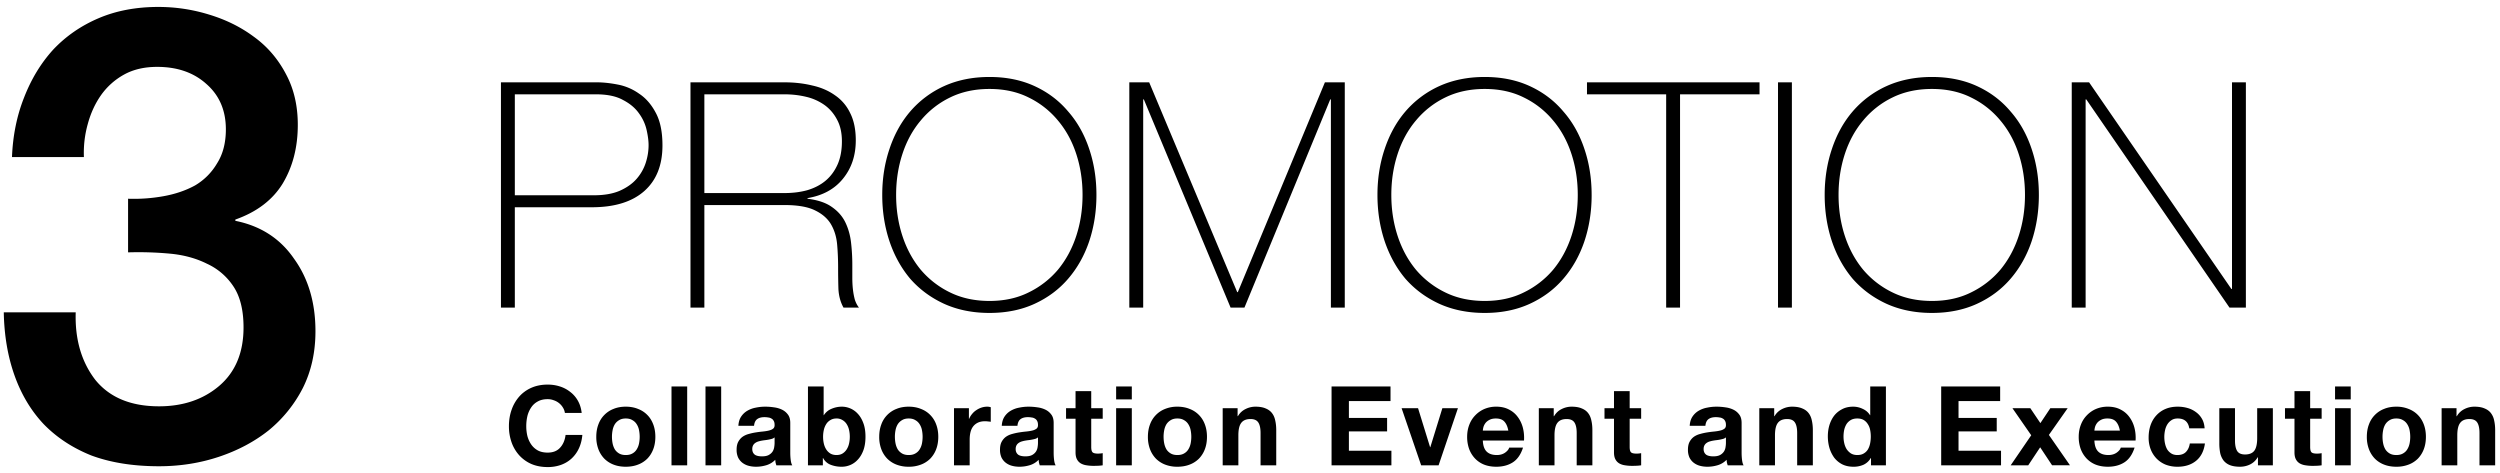 <svg width="317" height="60" fill="none" xmlns="http://www.w3.org/2000/svg"><path d="M71.63 52.364a1.735 1.735 0 00-.252-.686 2.125 2.125 0 00-1.162-.924c-.243-.093-.5-.14-.77-.14-.495 0-.915.098-1.26.294a2.297 2.297 0 00-.84.77 3.403 3.403 0 00-.476 1.092c-.093.41-.14.835-.14 1.274 0 .42.047.83.14 1.232.103.392.261.747.476 1.064.215.317.495.574.84.77.345.187.765.28 1.26.28.672 0 1.195-.205 1.568-.616.383-.41.616-.952.7-1.624h2.128c-.056.625-.2 1.19-.434 1.694a4.057 4.057 0 01-.924 1.288c-.383.355-.83.625-1.344.812a4.923 4.923 0 01-1.694.28c-.765 0-1.456-.13-2.072-.392a4.519 4.519 0 01-1.54-1.106 4.88 4.88 0 01-.966-1.638 6.098 6.098 0 01-.336-2.044c0-.747.112-1.437.336-2.072a4.981 4.981 0 01.966-1.68c.42-.476.933-.85 1.54-1.12.616-.27 1.307-.406 2.072-.406.55 0 1.069.08 1.554.238a4.05 4.05 0 011.316.7c.392.299.714.672.966 1.12.252.448.41.961.476 1.54H71.63zm5.967 3.024c0 .29.028.574.084.854.056.27.15.518.28.742.14.215.322.387.546.518.224.13.504.196.84.196.336 0 .616-.065.84-.196a1.46 1.46 0 00.546-.518c.14-.224.238-.471.294-.742a4.344 4.344 0 000-1.708 2.096 2.096 0 00-.294-.742 1.46 1.46 0 00-.546-.518c-.224-.14-.504-.21-.84-.21-.336 0-.616.07-.84.21-.224.13-.406.303-.546.518a2.27 2.27 0 00-.28.742c-.056.28-.084.565-.084.854zm-1.988 0c0-.579.089-1.101.266-1.568a3.308 3.308 0 011.932-1.974c.457-.187.97-.28 1.54-.28.57 0 1.083.093 1.54.28.467.177.863.434 1.19.77.327.327.579.728.756 1.204.177.467.266.99.266 1.568 0 .579-.089 1.101-.266 1.568-.177.467-.43.868-.756 1.204a3.33 3.33 0 01-1.19.756c-.457.177-.97.266-1.54.266-.57 0-1.083-.089-1.54-.266a3.353 3.353 0 01-1.176-.756 3.473 3.473 0 01-.756-1.204 4.384 4.384 0 01-.266-1.568zm9.538-6.384h1.988V59h-1.988v-9.996zm4.31 0h1.988V59h-1.988v-9.996zm4.17 4.984c.027-.467.144-.854.35-1.162.205-.308.466-.555.783-.742a3.297 3.297 0 011.064-.392 5.863 5.863 0 011.204-.126c.364 0 .733.028 1.106.084.374.047.714.145 1.022.294a2 2 0 01.756.63c.196.261.294.611.294 1.05v3.766c0 .327.019.64.056.938.038.299.103.523.196.672h-2.016a4.575 4.575 0 01-.098-.336 4.794 4.794 0 01-.042-.364 2.59 2.59 0 01-1.12.686c-.429.13-.868.196-1.316.196-.345 0-.667-.042-.966-.126a2.213 2.213 0 01-.784-.392 1.892 1.892 0 01-.532-.672 2.348 2.348 0 01-.182-.966c0-.41.07-.747.21-1.008.15-.27.336-.485.56-.644.234-.159.495-.275.784-.35.299-.084.598-.15.896-.196.299-.047.593-.084.882-.112.29-.028.546-.07.77-.126.224-.056.402-.135.532-.238.131-.112.192-.27.182-.476 0-.215-.037-.383-.112-.504a.657.657 0 00-.28-.294.913.913 0 00-.406-.14 2.663 2.663 0 00-.49-.042c-.392 0-.7.084-.924.252-.224.168-.354.448-.392.84h-1.988zm4.591 1.47a.97.97 0 01-.322.182 5.673 5.673 0 01-.854.168 8.388 8.388 0 00-.476.07 3.91 3.91 0 00-.448.112 1.33 1.33 0 00-.378.196.862.862 0 00-.252.294.969.969 0 00-.098.462.94.94 0 00.098.448.81.81 0 00.266.294c.112.065.243.112.392.14.15.028.304.042.462.042.392 0 .696-.065.91-.196.215-.13.374-.285.476-.462a1.46 1.46 0 00.182-.56 3.18 3.18 0 00.042-.448v-.742zm9.537-.07c0-.308-.032-.602-.098-.882a2.297 2.297 0 00-.308-.742 1.522 1.522 0 00-.532-.504 1.385 1.385 0 00-.756-.196c-.289 0-.541.065-.756.196a1.53 1.53 0 00-.532.504 2.32 2.32 0 00-.308.742 3.89 3.89 0 00-.098.882c0 .299.033.588.098.868.066.28.168.527.308.742.14.215.318.387.532.518.215.121.467.182.756.182.299 0 .551-.06.756-.182.215-.13.392-.303.532-.518a2.3 2.3 0 00.308-.742c.066-.28.098-.57.098-.868zm-5.306-6.384h1.988v3.64h.028a2.09 2.09 0 01.98-.812c.42-.177.854-.266 1.302-.266.364 0 .724.075 1.078.224a2.7 2.7 0 01.952.686c.29.308.523.705.7 1.19.178.476.266 1.045.266 1.708s-.088 1.237-.266 1.722c-.177.476-.41.868-.7 1.176a2.69 2.69 0 01-.952.686c-.354.15-.714.224-1.078.224a3.819 3.819 0 01-1.428-.252 1.814 1.814 0 01-.952-.854h-.028V59h-1.89v-9.996zm11.023 6.384c0 .29.028.574.084.854.056.27.149.518.28.742.14.215.322.387.546.518.224.13.504.196.84.196.336 0 .616-.065.84-.196.233-.13.415-.303.546-.518.14-.224.238-.471.294-.742a4.344 4.344 0 000-1.708 2.096 2.096 0 00-.294-.742 1.464 1.464 0 00-.546-.518c-.224-.14-.504-.21-.84-.21-.336 0-.616.07-.84.21-.224.13-.406.303-.546.518a2.264 2.264 0 00-.28.742c-.056.28-.084.565-.084.854zm-1.988 0c0-.579.089-1.101.266-1.568a3.3 3.3 0 011.932-1.974c.457-.187.971-.28 1.54-.28.569 0 1.083.093 1.54.28.467.177.863.434 1.19.77a3.3 3.3 0 01.756 1.204c.177.467.266.99.266 1.568 0 .579-.089 1.101-.266 1.568a3.464 3.464 0 01-.756 1.204 3.33 3.33 0 01-1.19.756 4.232 4.232 0 01-1.54.266 4.232 4.232 0 01-1.54-.266 3.36 3.36 0 01-1.176-.756 3.464 3.464 0 01-.756-1.204 4.393 4.393 0 01-.266-1.568zm9.483-3.626h1.89v1.344h.028c.093-.224.219-.43.378-.616.158-.196.34-.36.546-.49.205-.14.424-.247.658-.322.233-.075.476-.112.728-.112.13 0 .275.023.434.07v1.848a2.757 2.757 0 00-.336-.042 2.676 2.676 0 00-.378-.028c-.364 0-.672.06-.924.182a1.63 1.63 0 00-.616.504c-.15.205-.257.448-.322.728-.066.28-.098.583-.098.91V59h-1.988v-7.238zm6.057 2.226c.028-.467.145-.854.35-1.162.205-.308.467-.555.784-.742a3.294 3.294 0 011.064-.392 5.863 5.863 0 011.204-.126c.364 0 .733.028 1.106.084a3.27 3.27 0 011.022.294 2 2 0 01.756.63c.196.261.294.611.294 1.05v3.766c0 .327.019.64.056.938.037.299.103.523.196.672h-2.016a4.728 4.728 0 01-.098-.336 4.507 4.507 0 01-.042-.364 2.59 2.59 0 01-1.12.686c-.429.13-.868.196-1.316.196-.345 0-.667-.042-.966-.126a2.21 2.21 0 01-.784-.392 1.895 1.895 0 01-.532-.672 2.353 2.353 0 01-.182-.966c0-.41.07-.747.21-1.008.149-.27.336-.485.56-.644.233-.159.495-.275.784-.35a7.56 7.56 0 01.896-.196c.299-.047.593-.084.882-.112.289-.028.546-.07.77-.126a1.41 1.41 0 00.532-.238c.131-.112.191-.27.182-.476 0-.215-.037-.383-.112-.504a.657.657 0 00-.28-.294.912.912 0 00-.406-.14 2.663 2.663 0 00-.49-.042c-.392 0-.7.084-.924.252-.224.168-.355.448-.392.84h-1.988zm4.592 1.47a.966.966 0 01-.322.182 5.652 5.652 0 01-.854.168 8.388 8.388 0 00-.476.07 3.921 3.921 0 00-.448.112 1.33 1.33 0 00-.378.196.855.855 0 00-.252.294.972.972 0 00-.098.462.94.94 0 00.098.448c.065.121.154.22.266.294.112.065.243.112.392.14.149.028.303.042.462.042.392 0 .695-.065.91-.196a1.33 1.33 0 00.476-.462 1.46 1.46 0 00.182-.56 3.18 3.18 0 00.042-.448v-.742zm6.751-3.696h1.456v1.33h-1.456v3.584c0 .336.056.56.168.672.112.112.336.168.672.168.112 0 .219-.005.322-.014.103-.01.201-.023.294-.042V59a4.73 4.73 0 01-.56.056 13.3 13.3 0 01-.602.014c-.308 0-.602-.023-.882-.07a2.028 2.028 0 01-.728-.238 1.312 1.312 0 01-.49-.518c-.121-.224-.182-.518-.182-.882v-4.27h-1.204v-1.33h1.204v-2.17h1.988v2.17zm5.146-1.12h-1.988v-1.638h1.988v1.638zm-1.988 1.12h1.988V59h-1.988v-7.238zm6.017 3.626c0 .29.028.574.084.854.056.27.15.518.28.742.14.215.322.387.546.518.224.13.504.196.84.196.336 0 .616-.065.84-.196a1.45 1.45 0 00.546-.518c.14-.224.238-.471.294-.742a4.344 4.344 0 000-1.708 2.096 2.096 0 00-.294-.742 1.45 1.45 0 00-.546-.518c-.224-.14-.504-.21-.84-.21-.336 0-.616.07-.84.21-.224.13-.406.303-.546.518a2.29 2.29 0 00-.28.742c-.056.28-.084.565-.084.854zm-1.988 0c0-.579.089-1.101.266-1.568a3.33 3.33 0 01.756-1.204 3.267 3.267 0 011.176-.77 4.04 4.04 0 011.54-.28c.57 0 1.083.093 1.54.28a3.23 3.23 0 011.19.77 3.3 3.3 0 01.756 1.204c.178.467.266.99.266 1.568 0 .579-.088 1.101-.266 1.568a3.464 3.464 0 01-.756 1.204 3.321 3.321 0 01-1.19.756c-.457.177-.97.266-1.54.266a4.235 4.235 0 01-1.54-.266 3.36 3.36 0 01-1.176-.756 3.493 3.493 0 01-.756-1.204 4.393 4.393 0 01-.266-1.568zm9.483-3.626h1.89v1.008h.042a2.24 2.24 0 01.98-.91 2.777 2.777 0 011.232-.294c.532 0 .966.075 1.302.224.345.14.616.34.812.602.196.252.331.565.406.938.084.364.126.77.126 1.218V59h-1.988v-4.088c0-.597-.093-1.04-.28-1.33-.187-.299-.518-.448-.994-.448-.541 0-.933.163-1.176.49-.243.317-.364.845-.364 1.582V59h-1.988v-7.238zm13.805-2.758h7.476v1.848h-5.278v2.142h4.844v1.708h-4.844v2.45h5.39V59h-7.588v-9.996zM182.414 59h-2.212l-2.478-7.238h2.086l1.526 4.942h.028l1.526-4.942h1.974L182.414 59zm8.842-4.396c-.094-.504-.262-.887-.504-1.148-.234-.261-.593-.392-1.078-.392-.318 0-.584.056-.798.168a1.511 1.511 0 00-.504.392c-.122.159-.21.327-.266.504a2.512 2.512 0 00-.084.476h3.234zm-3.234 1.26c.028.644.191 1.11.49 1.4.298.29.728.434 1.288.434.401 0 .746-.098 1.036-.294.289-.205.466-.42.532-.644h1.75c-.28.868-.71 1.489-1.288 1.862-.579.373-1.279.56-2.1.56-.57 0-1.083-.089-1.54-.266a3.27 3.27 0 01-1.162-.784 3.569 3.569 0 01-.742-1.204 4.518 4.518 0 01-.252-1.54c0-.541.088-1.045.266-1.512.177-.467.429-.868.756-1.204a3.52 3.52 0 011.162-.812 3.797 3.797 0 011.512-.294c.616 0 1.152.121 1.61.364.457.233.83.55 1.12.952.298.401.513.859.644 1.372.13.513.177 1.05.14 1.61h-5.222zm7.101-4.102h1.89v1.008h.042c.252-.42.578-.723.98-.91a2.777 2.777 0 011.232-.294c.532 0 .966.075 1.302.224.345.14.616.34.812.602.196.252.331.565.406.938.084.364.126.77.126 1.218V59h-1.988v-4.088c0-.597-.094-1.04-.28-1.33-.187-.299-.518-.448-.994-.448-.542 0-.934.163-1.176.49-.243.317-.364.845-.364 1.582V59h-1.988v-7.238zm11.519 0h1.456v1.33h-1.456v3.584c0 .336.056.56.168.672.112.112.336.168.672.168a2.93 2.93 0 00.616-.056V59a4.73 4.73 0 01-.56.056c-.206.01-.406.014-.602.014-.308 0-.602-.023-.882-.07a2.021 2.021 0 01-.728-.238 1.305 1.305 0 01-.49-.518c-.122-.224-.182-.518-.182-.882v-4.27h-1.204v-1.33h1.204v-2.17h1.988v2.17zm7.614 2.226c.028-.467.145-.854.35-1.162.205-.308.467-.555.784-.742a3.294 3.294 0 011.064-.392 5.863 5.863 0 011.204-.126c.364 0 .733.028 1.106.084a3.27 3.27 0 011.022.294 2 2 0 01.756.63c.196.261.294.611.294 1.05v3.766c0 .327.019.64.056.938.037.299.103.523.196.672h-2.016a4.728 4.728 0 01-.098-.336 4.507 4.507 0 01-.042-.364 2.59 2.59 0 01-1.12.686c-.429.13-.868.196-1.316.196-.345 0-.667-.042-.966-.126a2.21 2.21 0 01-.784-.392 1.895 1.895 0 01-.532-.672 2.353 2.353 0 01-.182-.966c0-.41.07-.747.21-1.008.149-.27.336-.485.56-.644.233-.159.495-.275.784-.35a7.56 7.56 0 01.896-.196c.299-.047.593-.084.882-.112.289-.028.546-.07.77-.126a1.41 1.41 0 00.532-.238c.131-.112.191-.27.182-.476 0-.215-.037-.383-.112-.504a.657.657 0 00-.28-.294.912.912 0 00-.406-.14 2.663 2.663 0 00-.49-.042c-.392 0-.7.084-.924.252-.224.168-.355.448-.392.84h-1.988zm4.592 1.47a.966.966 0 01-.322.182 5.652 5.652 0 01-.854.168 8.388 8.388 0 00-.476.07 3.921 3.921 0 00-.448.112 1.33 1.33 0 00-.378.196.855.855 0 00-.252.294.972.972 0 00-.098.462.94.94 0 00.098.448c.065.121.154.22.266.294.112.065.243.112.392.14.149.028.303.042.462.042.392 0 .695-.065.91-.196a1.33 1.33 0 00.476-.462 1.46 1.46 0 00.182-.56 3.18 3.18 0 00.042-.448v-.742zm4.231-3.696h1.89v1.008h.042a2.24 2.24 0 01.98-.91 2.777 2.777 0 011.232-.294c.532 0 .966.075 1.302.224.345.14.616.34.812.602.196.252.331.565.406.938.084.364.126.77.126 1.218V59h-1.988v-4.088c0-.597-.093-1.04-.28-1.33-.187-.299-.518-.448-.994-.448-.541 0-.933.163-1.176.49-.243.317-.364.845-.364 1.582V59h-1.988v-7.238zm14.137 3.598c0-.299-.028-.583-.084-.854a1.958 1.958 0 00-.294-.728 1.528 1.528 0 00-.518-.518c-.215-.13-.485-.196-.812-.196-.327 0-.602.065-.826.196-.224.13-.406.303-.546.518a2.5 2.5 0 00-.294.742 4.2 4.2 0 00-.084.854c0 .28.033.56.098.84.065.28.168.532.308.756.149.215.331.392.546.532.224.13.49.196.798.196.327 0 .597-.065.812-.196.224-.13.401-.303.532-.518.131-.224.224-.476.28-.756.056-.28.084-.57.084-.868zm.028 2.716h-.028a2.081 2.081 0 01-.924.854 3.072 3.072 0 01-1.274.252c-.541 0-1.017-.103-1.428-.308a3.035 3.035 0 01-1.022-.854 4.182 4.182 0 01-.602-1.246 5.362 5.362 0 01-.196-1.456c0-.485.065-.952.196-1.4.14-.457.341-.859.602-1.204.271-.345.607-.62 1.008-.826.401-.215.868-.322 1.4-.322.429 0 .835.093 1.218.28.392.177.7.443.924.798h.028v-3.64h1.988V59h-1.89v-.924zm8.899-9.072h7.476v1.848h-5.278v2.142h4.844v1.708h-4.844v2.45h5.39V59h-7.588v-9.996zm11.416 6.188l-2.38-3.43h2.268l1.274 1.89 1.26-1.89h2.198l-2.38 3.388 2.674 3.85h-2.268l-1.512-2.282L257.181 59h-2.226l2.604-3.808zm11.244-.588c-.094-.504-.262-.887-.504-1.148-.234-.261-.593-.392-1.078-.392-.318 0-.584.056-.798.168a1.511 1.511 0 00-.504.392c-.122.159-.21.327-.266.504a2.512 2.512 0 00-.084.476h3.234zm-3.234 1.26c.028.644.191 1.11.49 1.4.298.29.728.434 1.288.434.401 0 .746-.098 1.036-.294.289-.205.466-.42.532-.644h1.75c-.28.868-.71 1.489-1.288 1.862-.579.373-1.279.56-2.1.56-.57 0-1.083-.089-1.54-.266a3.27 3.27 0 01-1.162-.784 3.569 3.569 0 01-.742-1.204 4.518 4.518 0 01-.252-1.54c0-.541.088-1.045.266-1.512.177-.467.429-.868.756-1.204a3.52 3.52 0 011.162-.812 3.797 3.797 0 011.512-.294c.616 0 1.152.121 1.61.364.457.233.83.55 1.12.952.298.401.513.859.644 1.372.13.513.177 1.05.14 1.61h-5.222zm12.029-1.554c-.131-.83-.621-1.246-1.47-1.246-.318 0-.584.075-.798.224-.215.14-.392.327-.532.56a2.428 2.428 0 00-.28.756 3.932 3.932 0 000 1.61c.056.27.144.518.266.742.13.215.303.392.518.532.214.14.476.21.784.21.476 0 .84-.13 1.092-.392.261-.27.424-.63.49-1.078h1.918c-.131.961-.504 1.694-1.12 2.198-.616.504-1.405.756-2.366.756a4.106 4.106 0 01-1.498-.266 3.4 3.4 0 01-1.148-.77 3.475 3.475 0 01-.742-1.162 4.095 4.095 0 01-.266-1.498c0-.56.079-1.078.238-1.554.168-.485.41-.9.728-1.246a3.25 3.25 0 011.162-.826c.457-.196.98-.294 1.568-.294.429 0 .84.056 1.232.168a3.15 3.15 0 011.064.518c.317.224.574.509.77.854.196.336.308.737.336 1.204h-1.946zM288.199 59h-1.89v-1.008h-.042a2.24 2.24 0 01-.98.91 2.89 2.89 0 01-1.232.28c-.532 0-.971-.07-1.316-.21a1.921 1.921 0 01-.798-.588 2.466 2.466 0 01-.42-.938 6.267 6.267 0 01-.112-1.232v-4.452h1.988v4.088c0 .597.093 1.045.28 1.344.186.29.518.434.994.434.541 0 .933-.159 1.176-.476.242-.327.364-.859.364-1.596v-3.794h1.988V59zm4.729-7.238h1.456v1.33h-1.456v3.584c0 .336.056.56.168.672.112.112.336.168.672.168a2.93 2.93 0 00.616-.056V59a4.73 4.73 0 01-.56.056c-.206.01-.406.014-.602.014-.308 0-.602-.023-.882-.07a2.021 2.021 0 01-.728-.238 1.305 1.305 0 01-.49-.518c-.122-.224-.182-.518-.182-.882v-4.27h-1.204v-1.33h1.204v-2.17h1.988v2.17zm5.145-1.12h-1.988v-1.638h1.988v1.638zm-1.988 1.12h1.988V59h-1.988v-7.238zm6.018 3.626c0 .29.028.574.084.854.056.27.149.518.28.742.14.215.322.387.546.518.224.13.504.196.84.196.336 0 .616-.065.84-.196.233-.13.415-.303.546-.518.14-.224.238-.471.294-.742a4.344 4.344 0 000-1.708 2.096 2.096 0 00-.294-.742 1.464 1.464 0 00-.546-.518c-.224-.14-.504-.21-.84-.21-.336 0-.616.07-.84.21-.224.13-.406.303-.546.518a2.264 2.264 0 00-.28.742c-.056.28-.084.565-.084.854zm-1.988 0c0-.579.088-1.101.266-1.568a3.3 3.3 0 011.932-1.974c.457-.187.97-.28 1.54-.28a4.04 4.04 0 011.54.28c.466.177.863.434 1.19.77.326.327.578.728.756 1.204.177.467.266.99.266 1.568 0 .579-.089 1.101-.266 1.568a3.49 3.49 0 01-.756 1.204 3.339 3.339 0 01-1.19.756 4.235 4.235 0 01-1.54.266c-.57 0-1.083-.089-1.54-.266a3.342 3.342 0 01-1.176-.756 3.464 3.464 0 01-.756-1.204 4.371 4.371 0 01-.266-1.568zm9.482-3.626h1.89v1.008h.042a2.24 2.24 0 01.98-.91 2.78 2.78 0 011.232-.294c.532 0 .966.075 1.302.224.346.14.616.34.812.602a2.2 2.2 0 01.406.938c.084.364.126.77.126 1.218V59h-1.988v-4.088c0-.597-.093-1.04-.28-1.33-.186-.299-.518-.448-.994-.448-.541 0-.933.163-1.176.49-.242.317-.364.845-.364 1.582V59h-1.988v-7.238zM16.24 25.2a21.126 21.126 0 004.48-.32c1.493-.267 2.827-.72 4-1.36a7.827 7.827 0 002.8-2.8c.747-1.173 1.12-2.613 1.12-4.32 0-2.4-.827-4.32-2.48-5.76-1.6-1.44-3.68-2.16-6.24-2.16-1.6 0-2.987.32-4.16.96a8.756 8.756 0 00-2.96 2.64c-.747 1.067-1.307 2.293-1.68 3.68a13.487 13.487 0 00-.48 4.16H1.52c.107-2.72.613-5.227 1.52-7.52.907-2.347 2.133-4.373 3.68-6.08 1.6-1.707 3.52-3.04 5.76-4 2.24-.96 4.773-1.44 7.6-1.44 2.187 0 4.32.32 6.4.96 2.133.64 4.027 1.573 5.68 2.8 1.707 1.227 3.067 2.8 4.08 4.72 1.013 1.867 1.52 4.027 1.52 6.48 0 2.827-.64 5.307-1.92 7.44-1.28 2.08-3.28 3.6-6 4.56V28c3.2.64 5.68 2.24 7.44 4.8C39.093 35.307 40 38.373 40 42c0 2.667-.533 5.067-1.6 7.2a16.816 16.816 0 01-4.32 5.36c-1.813 1.44-3.92 2.56-6.32 3.36-2.4.8-4.933 1.2-7.6 1.2-3.253 0-6.107-.453-8.56-1.36-2.4-.96-4.427-2.293-6.08-4-1.6-1.707-2.827-3.76-3.68-6.16-.853-2.4-1.307-5.067-1.36-8H9.6c-.107 3.413.72 6.267 2.48 8.56 1.813 2.24 4.507 3.36 8.08 3.36 3.04 0 5.573-.853 7.6-2.56 2.08-1.76 3.12-4.24 3.12-7.44 0-2.187-.427-3.92-1.28-5.2a7.992 7.992 0 00-3.36-2.88c-1.387-.693-2.96-1.12-4.72-1.28a43.008 43.008 0 00-5.28-.16v-6.8zm47.28-14.76h12.16c.8 0 1.68.093 2.64.28a6.848 6.848 0 012.72 1.16c.853.56 1.56 1.373 2.12 2.44.56 1.04.84 2.413.84 4.12 0 2.507-.773 4.44-2.32 5.8-1.547 1.36-3.76 2.04-6.64 2.04h-9.76V39h-1.76V10.44zm1.76 14.32h10.04c1.28 0 2.36-.187 3.24-.56.907-.4 1.627-.907 2.16-1.52a5.78 5.78 0 001.16-2.04c.24-.747.36-1.493.36-2.24 0-.533-.08-1.16-.24-1.88a5.622 5.622 0 00-.96-2.12c-.48-.693-1.16-1.267-2.04-1.72-.853-.48-2-.72-3.44-.72H65.28v12.8zm22.273-14.32h11.92c1.253 0 2.426.133 3.52.4 1.093.24 2.053.653 2.88 1.24a5.62 5.62 0 011.92 2.24c.48.933.72 2.093.72 3.48 0 1.92-.547 3.547-1.64 4.88-1.067 1.307-2.56 2.12-4.48 2.44v.08c1.306.16 2.333.507 3.08 1.04.773.533 1.346 1.187 1.72 1.96.373.773.613 1.627.72 2.56.106.933.16 1.867.16 2.8v1.64c0 .533.026 1.04.08 1.52.053.453.133.88.24 1.28.133.4.306.733.52 1h-1.96c-.374-.667-.587-1.44-.64-2.32a94.15 94.15 0 01-.04-2.8c0-.96-.04-1.907-.12-2.84-.08-.96-.334-1.813-.76-2.56-.427-.747-1.107-1.347-2.04-1.8-.907-.453-2.2-.68-3.88-.68h-10.16v13h-1.76V10.44zm11.92 14.04c1.04 0 2-.12 2.88-.36.906-.267 1.68-.667 2.32-1.2.64-.533 1.146-1.213 1.52-2.04.373-.827.56-1.813.56-2.96 0-1.067-.2-1.973-.6-2.72-.4-.773-.934-1.4-1.6-1.88a6.572 6.572 0 00-2.32-1.04c-.88-.213-1.8-.32-2.76-.32h-10.16v12.52h10.16zm39.555.24c0 2.08-.307 4.04-.92 5.88-.613 1.813-1.507 3.4-2.68 4.76-1.147 1.333-2.56 2.387-4.24 3.16-1.68.773-3.587 1.16-5.72 1.16-2.133 0-4.053-.387-5.76-1.16-1.68-.773-3.107-1.827-4.28-3.16-1.147-1.36-2.027-2.947-2.64-4.76-.613-1.84-.92-3.8-.92-5.88s.307-4.027.92-5.84c.613-1.84 1.493-3.427 2.64-4.76a12.452 12.452 0 014.28-3.2c1.707-.773 3.627-1.16 5.76-1.16s4.04.387 5.72 1.16c1.68.773 3.093 1.84 4.24 3.2 1.173 1.333 2.067 2.92 2.68 4.76.613 1.813.92 3.76.92 5.84zm-25.4 0c0 1.84.267 3.573.8 5.2.533 1.627 1.307 3.053 2.32 4.28a11.343 11.343 0 003.72 2.88c1.467.72 3.133 1.08 5 1.08s3.52-.36 4.96-1.08a11.343 11.343 0 003.72-2.88c1.013-1.227 1.787-2.653 2.32-4.28.533-1.627.8-3.36.8-5.2 0-1.84-.267-3.573-.8-5.2-.533-1.627-1.307-3.04-2.32-4.24a11.108 11.108 0 00-3.72-2.92c-1.44-.72-3.093-1.08-4.96-1.08s-3.533.36-5 1.08a11.108 11.108 0 00-3.72 2.92c-1.013 1.2-1.787 2.613-2.32 4.24-.533 1.627-.8 3.36-.8 5.2zm29.569-14.28h2.52l11.16 26.6h.08l11.04-26.6h2.52V39h-1.76V12.6h-.08L157.797 39h-1.76l-11-26.4h-.08V39h-1.76V10.44zm58.623 14.28c0 2.08-.306 4.04-.92 5.88-.613 1.813-1.506 3.4-2.68 4.76-1.146 1.333-2.56 2.387-4.24 3.16-1.68.773-3.586 1.16-5.72 1.16-2.133 0-4.053-.387-5.76-1.16-1.68-.773-3.106-1.827-4.28-3.16-1.146-1.36-2.026-2.947-2.64-4.76-.613-1.84-.92-3.8-.92-5.88s.307-4.027.92-5.84c.614-1.84 1.494-3.427 2.64-4.76a12.461 12.461 0 014.28-3.2c1.707-.773 3.627-1.16 5.76-1.16 2.134 0 4.04.387 5.72 1.16 1.68.773 3.094 1.84 4.24 3.2 1.174 1.333 2.067 2.92 2.68 4.76.614 1.813.92 3.76.92 5.84zm-25.4 0c0 1.84.267 3.573.8 5.2.534 1.627 1.307 3.053 2.32 4.28a11.364 11.364 0 003.72 2.88c1.467.72 3.134 1.08 5 1.08 1.867 0 3.52-.36 4.96-1.08a11.343 11.343 0 003.72-2.88c1.014-1.227 1.787-2.653 2.32-4.28.534-1.627.8-3.36.8-5.2 0-1.84-.266-3.573-.8-5.2-.533-1.627-1.306-3.04-2.32-4.24a11.108 11.108 0 00-3.72-2.92c-1.44-.72-3.093-1.08-4.96-1.08-1.866 0-3.533.36-5 1.08a11.128 11.128 0 00-3.72 2.92c-1.013 1.2-1.786 2.613-2.32 4.24-.533 1.627-.8 3.36-.8 5.2zm24.809-12.76v-1.52h21.88v1.52h-10.08V39h-1.76V11.96h-10.04zm24.222-1.52h1.76V39h-1.76V10.44zm33.077 14.28c0 2.08-.307 4.04-.92 5.88-.613 1.813-1.507 3.4-2.68 4.76-1.147 1.333-2.56 2.387-4.24 3.16-1.68.773-3.587 1.16-5.72 1.16-2.133 0-4.053-.387-5.76-1.16-1.68-.773-3.107-1.827-4.28-3.16-1.147-1.36-2.027-2.947-2.64-4.76-.613-1.84-.92-3.8-.92-5.88s.307-4.027.92-5.84c.613-1.84 1.493-3.427 2.64-4.76a12.452 12.452 0 014.28-3.2c1.707-.773 3.627-1.16 5.76-1.16s4.04.387 5.72 1.16c1.68.773 3.093 1.84 4.24 3.2 1.173 1.333 2.067 2.92 2.68 4.76.613 1.813.92 3.76.92 5.84zm-25.4 0c0 1.84.267 3.573.8 5.2.533 1.627 1.307 3.053 2.32 4.28a11.343 11.343 0 003.72 2.88c1.467.72 3.133 1.08 5 1.08s3.52-.36 4.96-1.08a11.343 11.343 0 003.72-2.88c1.013-1.227 1.787-2.653 2.32-4.28.533-1.627.8-3.36.8-5.2 0-1.84-.267-3.573-.8-5.2-.533-1.627-1.307-3.04-2.32-4.24a11.108 11.108 0 00-3.72-2.92c-1.44-.72-3.093-1.08-4.96-1.08s-3.533.36-5 1.08a11.108 11.108 0 00-3.72 2.92c-1.013 1.2-1.787 2.613-2.32 4.24-.533 1.627-.8 3.36-.8 5.2zm29.569-14.28h2.2l18.04 26.2h.08v-26.2h1.76V39h-2.08l-18.16-26.4h-.08V39h-1.76V10.44z" fill="#000"/></svg>